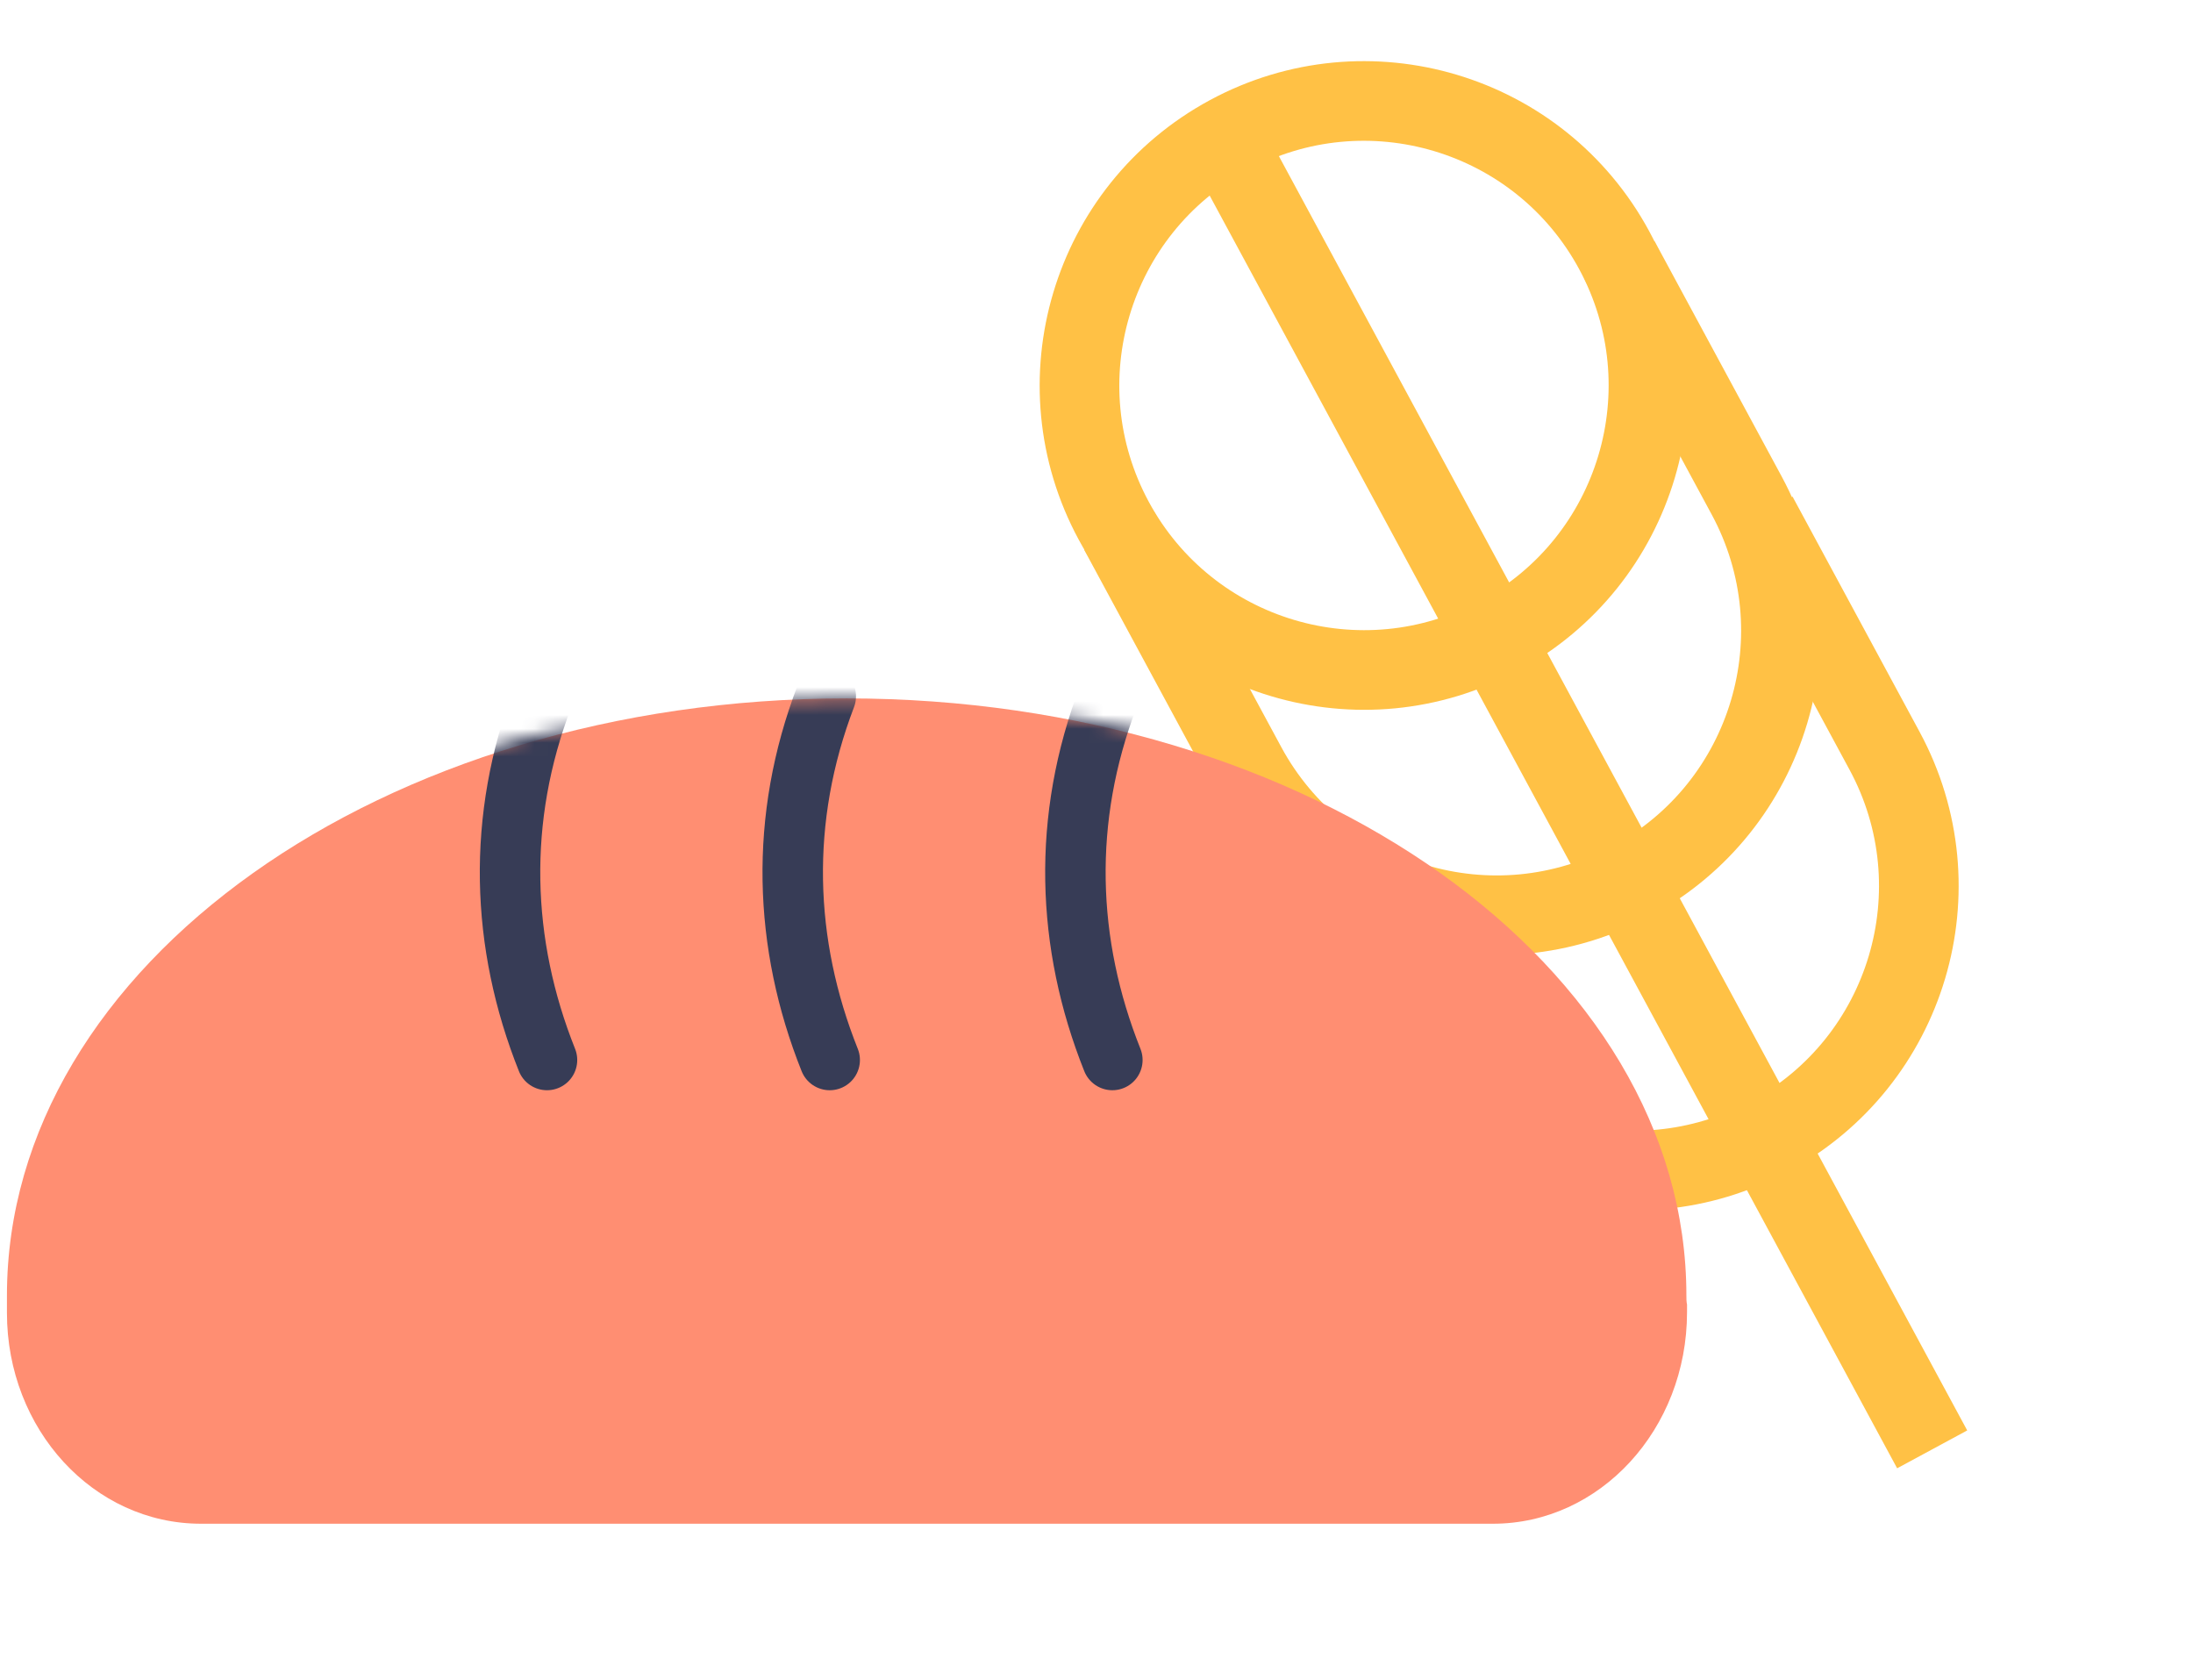 <svg width="158" height="121" viewBox="0 0 158 121" fill="none" xmlns="http://www.w3.org/2000/svg">
<circle cx="98.271" cy="27.77" r="20.493" transform="rotate(-28.378 98.271 27.77)" stroke="#FFC145" stroke-width="5.738"/>
<path d="M80.63 38.232L89.786 55.18C95.165 65.138 107.598 68.849 117.556 63.47C127.514 58.091 131.225 45.658 125.846 35.7L116.691 18.752" stroke="#FFC145" stroke-width="5.738"/>
<path d="M90.564 56.622L99.72 73.571C105.099 83.528 117.532 87.24 127.49 81.861C137.448 76.482 141.16 64.049 135.78 54.091L126.625 37.142" stroke="#FFC145" stroke-width="5.738"/>
<line x1="88.17" y1="9.935" x2="139.208" y2="104.413" stroke="#FFC145" stroke-width="5.738"/>
<path d="M121.5 93.332C121.5 69.549 94.412 50.313 61 50.313C27.587 50.313 0.5 69.549 0.5 93.332C0.5 93.582 0.5 93.782 0.5 94.032V94.581C0.5 102.975 6.733 109.77 14.479 109.77H107.567C115.267 109.77 121.546 102.975 121.546 94.531V93.982C121.5 93.782 121.5 93.532 121.5 93.332Z" fill="#FF8E72"/>
<mask id="mask0_1590_10048" style="mask-type:alpha" maskUnits="userSpaceOnUse" x="1" y="50" width="120" height="71">
<ellipse cx="60.997" cy="85.571" rx="35.258" ry="59.157" transform="rotate(90 60.997 85.571)" fill="#FF8E72"/>
</mask>
<g mask="url(#mask0_1590_10048)">
<path d="M39.128 50.166C35.754 58.979 36.071 68.001 39.41 76.363" stroke="#373C56" stroke-width="4.356" stroke-miterlimit="10" stroke-linecap="round"/>
<path d="M59.495 50.166C56.121 58.979 56.438 68.001 59.778 76.363" stroke="#373C56" stroke-width="4.356" stroke-miterlimit="10" stroke-linecap="round"/>
<path d="M79.861 50.166C76.487 58.979 76.804 68.001 80.143 76.363" stroke="#373C56" stroke-width="4.356" stroke-miterlimit="10" stroke-linecap="round"/>
</g>
</svg>
